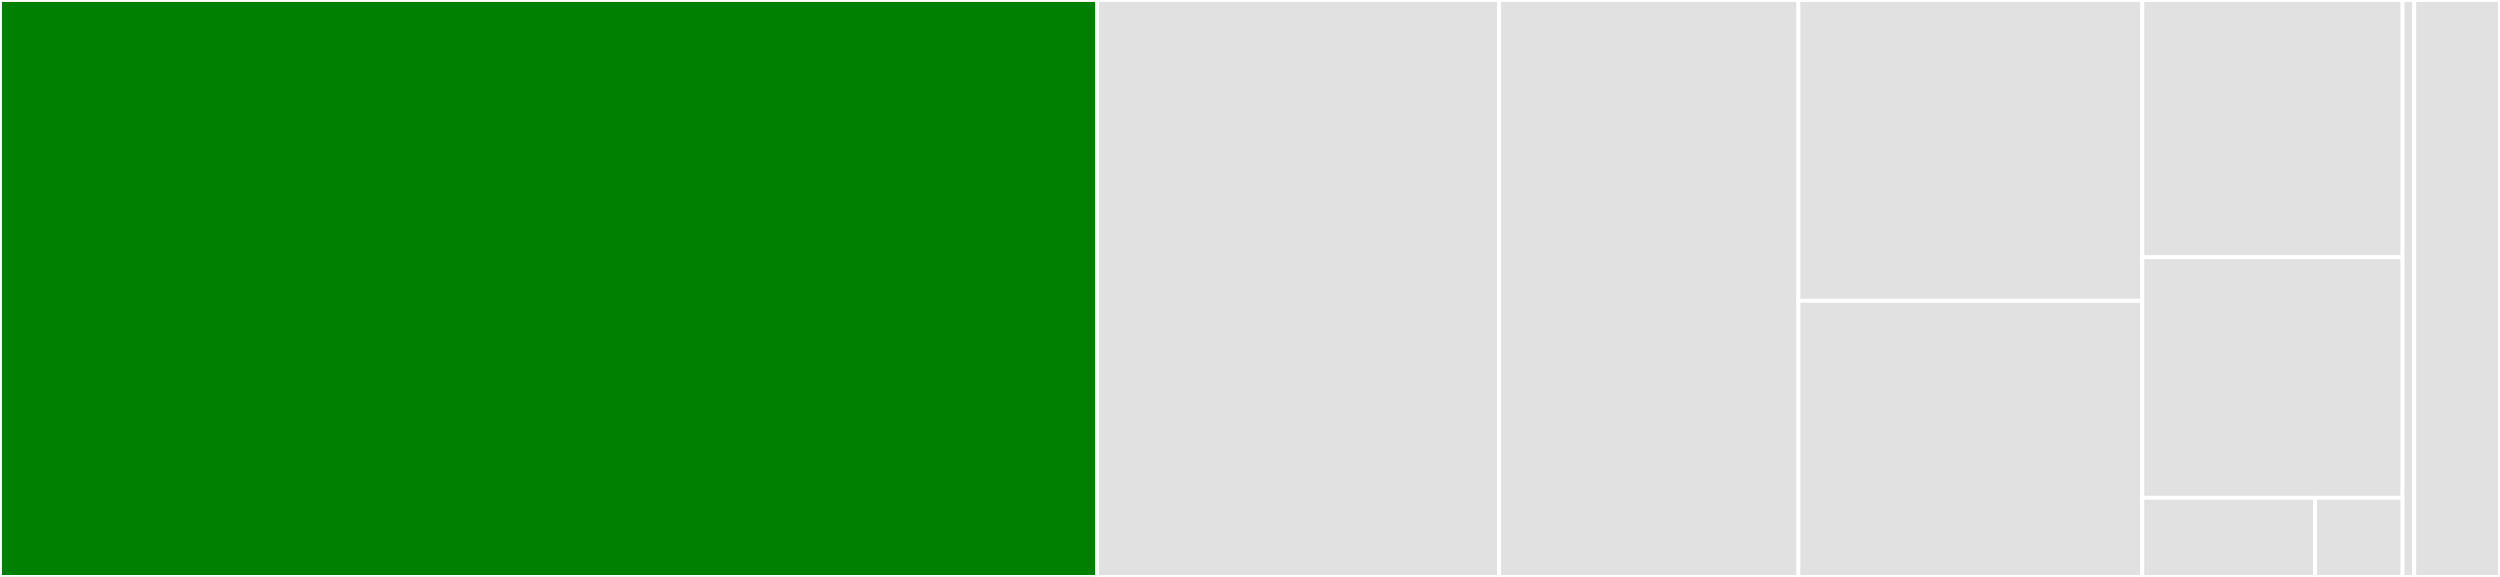 <svg baseProfile="full" width="650" height="150" viewBox="0 0 650 150" version="1.1"
xmlns="http://www.w3.org/2000/svg" xmlns:ev="http://www.w3.org/2001/xml-events"
xmlns:xlink="http://www.w3.org/1999/xlink">

<rect x="0" y="0" width="650" height="150" fill="#333333" stroke="none"/>

<style>rect.s{mask:url(#mask);}</style>
<defs>
  <pattern id="white" width="4" height="4" patternUnits="userSpaceOnUse" patternTransform="rotate(45)">
    <rect width="2" height="2" transform="translate(0,0)" fill="white"></rect>
  </pattern>
  <mask id="mask">
    <rect x="0" y="0" width="100%" height="100%" fill="url(#white)"></rect>
  </mask>
</defs>

<rect x="0" y="0" width="285.242" height="150" fill="green" stroke="white" stroke-width="1" class=" tooltipped" data-content="src/dparse/parser.d"><title>src/dparse/parser.d</title></rect>
<rect x="285.242" y="0" width="104.539" height="150.0" fill="#e1e1e1" stroke="white" stroke-width="1" class=" tooltipped" data-content="src/dparse/formatter.d"><title>src/dparse/formatter.d</title></rect>
<rect x="389.782" y="0" width="77.8" height="150.0" fill="#e1e1e1" stroke="white" stroke-width="1" class=" tooltipped" data-content="src/dparse/lexer.d"><title>src/dparse/lexer.d</title></rect>
<rect x="467.582" y="0" width="89.416" height="78.204" fill="#e1e1e1" stroke="white" stroke-width="1" class=" tooltipped" data-content="src/dparse/astprinter.d"><title>src/dparse/astprinter.d</title></rect>
<rect x="467.582" y="78.204" width="89.416" height="71.796" fill="#e1e1e1" stroke="white" stroke-width="1" class=" tooltipped" data-content="src/dparse/ast.d"><title>src/dparse/ast.d</title></rect>
<rect x="556.998" y="0" width="67.666" height="66.878" fill="#e1e1e1" stroke="white" stroke-width="1" class=" tooltipped" data-content="src/dparse/strings.d"><title>src/dparse/strings.d</title></rect>
<rect x="556.998" y="66.878" width="67.666" height="62.558" fill="#e1e1e1" stroke="white" stroke-width="1" class=" tooltipped" data-content="src/dparse/trivia.d"><title>src/dparse/trivia.d</title></rect>
<rect x="556.998" y="129.435" width="44.921" height="20.565" fill="#e1e1e1" stroke="white" stroke-width="1" class=" tooltipped" data-content="src/dparse/rollback_allocator.d"><title>src/dparse/rollback_allocator.d</title></rect>
<rect x="601.919" y="129.435" width="22.745" height="20.565" fill="#e1e1e1" stroke="white" stroke-width="1" class=" tooltipped" data-content="src/dparse/stack_buffer.d"><title>src/dparse/stack_buffer.d</title></rect>
<rect x="624.664" y="0" width="3.04" height="150" fill="#e1e1e1" stroke="white" stroke-width="1" class=" tooltipped" data-content="src/std/experimental/lexer.d"><title>src/std/experimental/lexer.d</title></rect>
<rect x="627.704" y="0" width="22.296" height="150" fill="#e1e1e1" stroke="white" stroke-width="1" class=" tooltipped" data-content="test/tester.d"><title>test/tester.d</title></rect>
</svg>